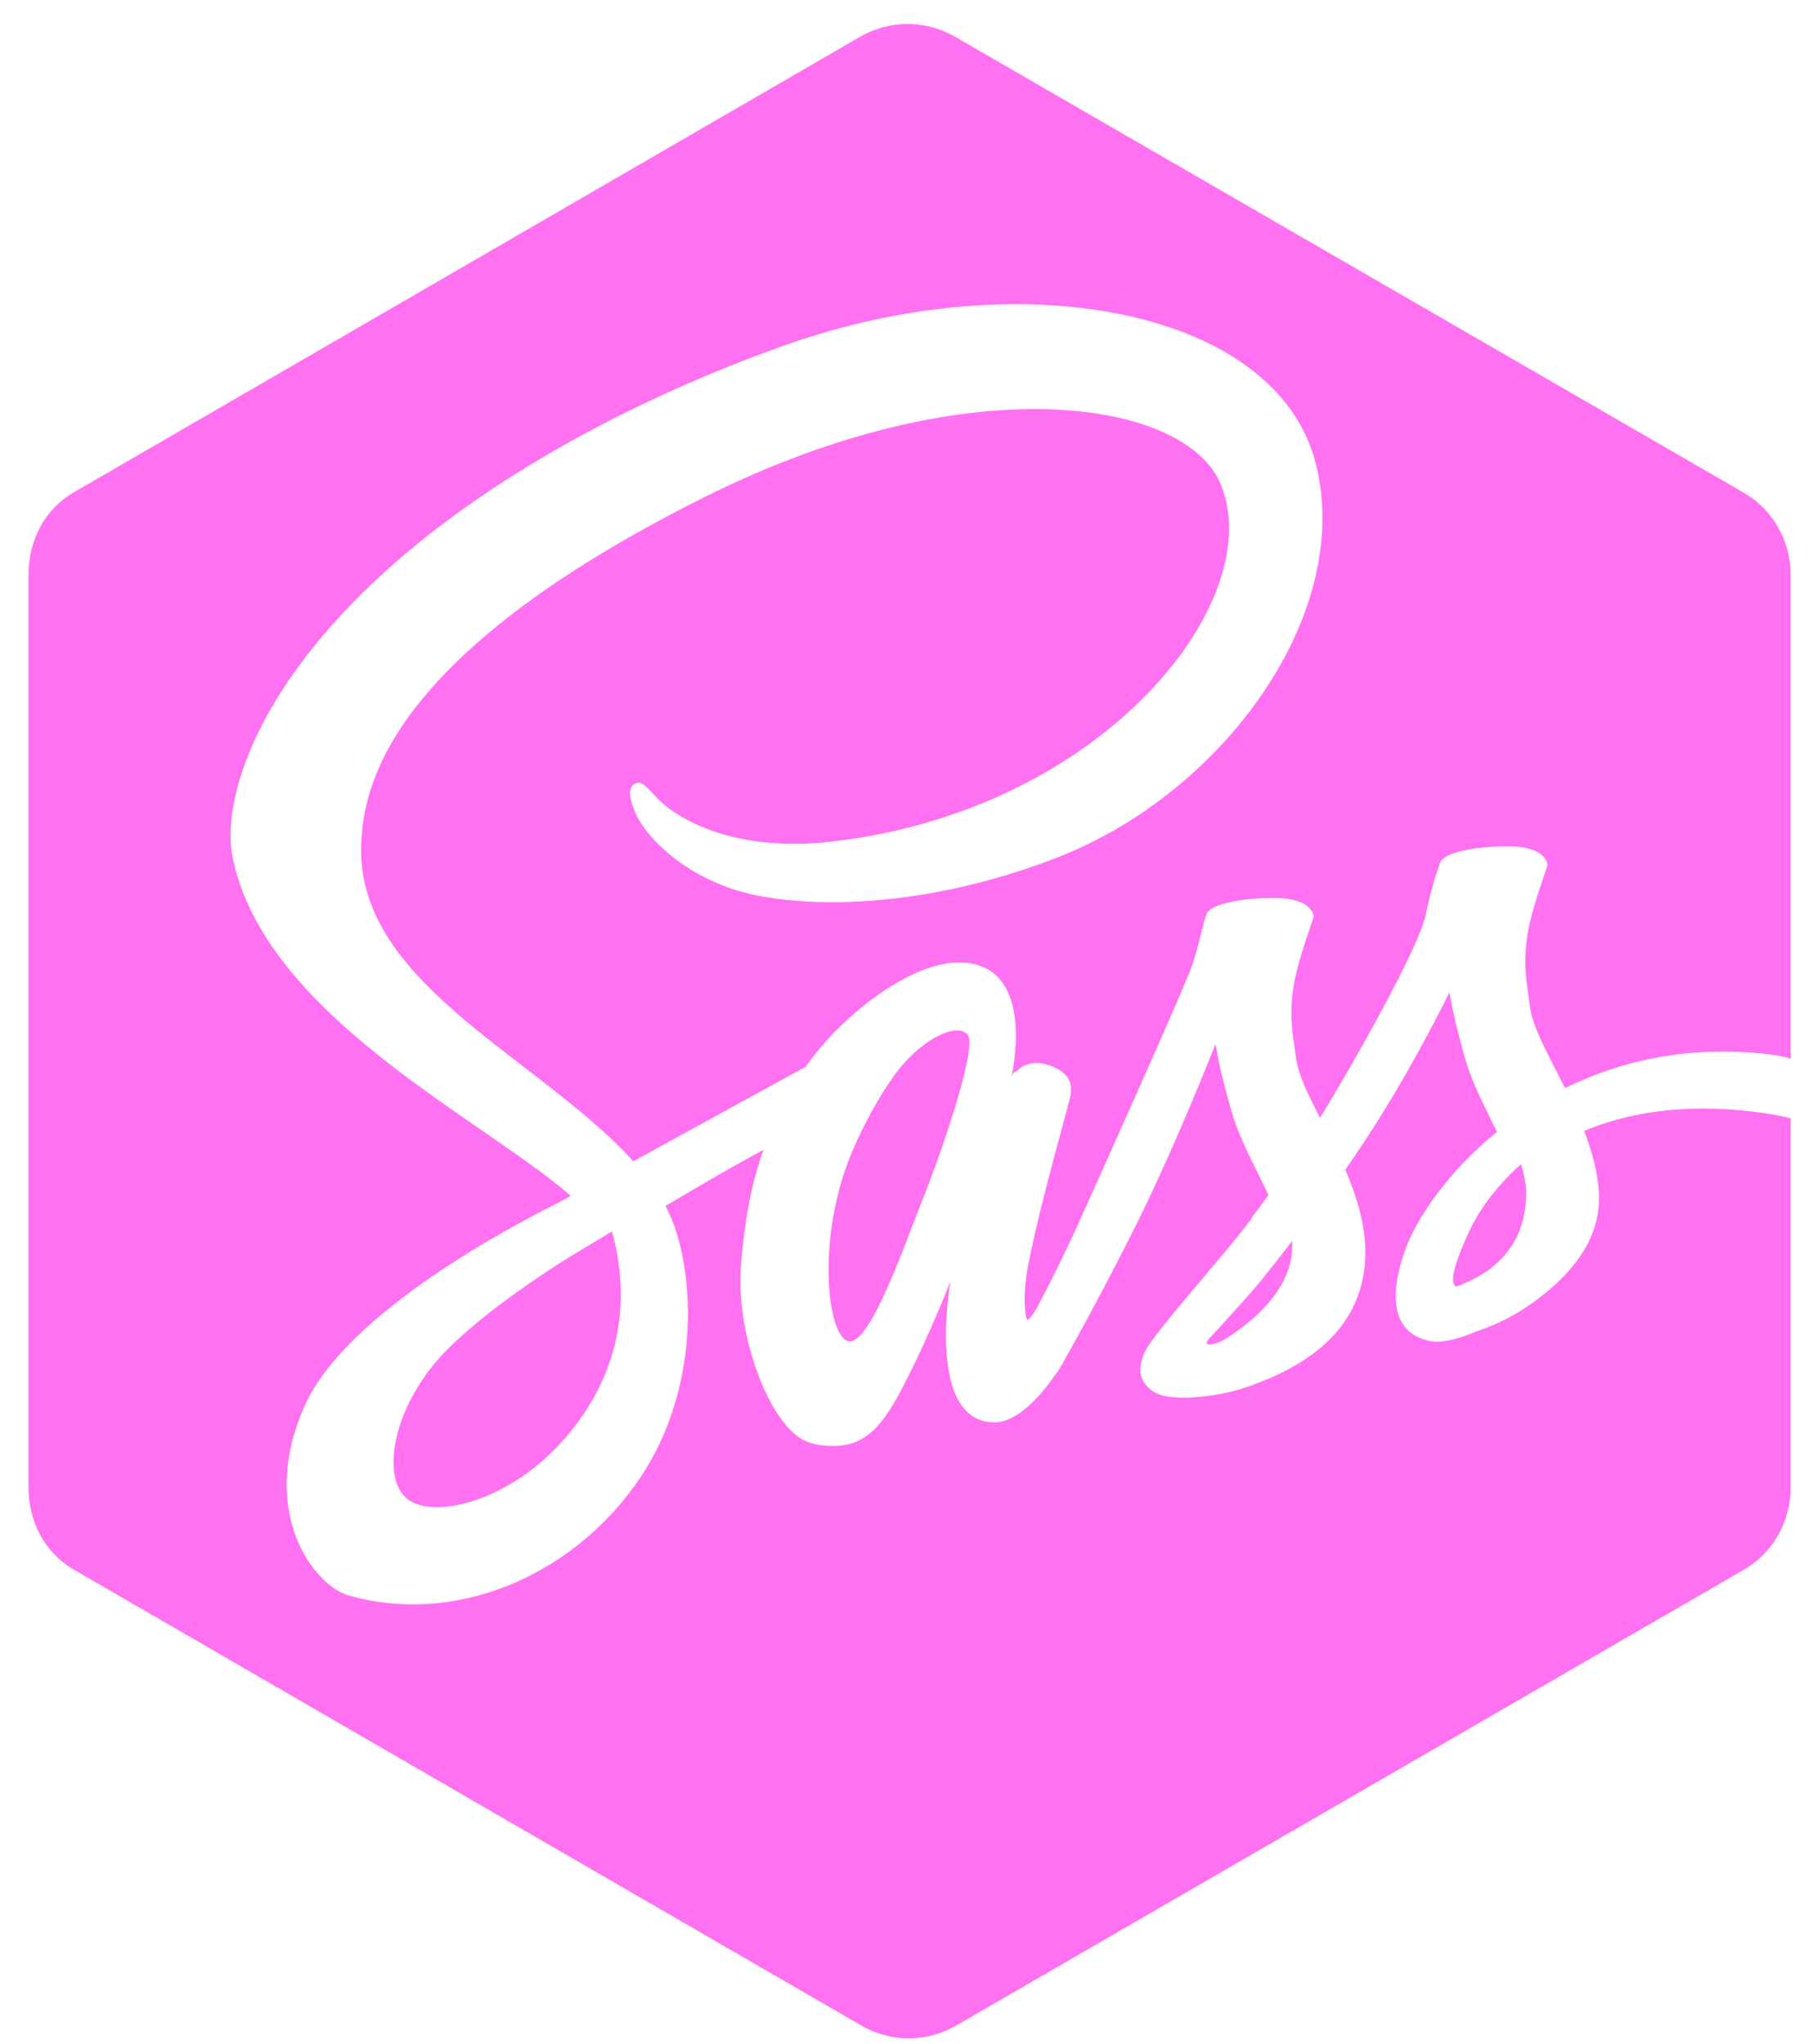 <svg xmlns="http://www.w3.org/2000/svg" width="55" height="62" viewBox="0 0 55 62" fill="none">
    <g clip-path="url(#clip0_1_142)">
        <path d="M17.293 38.115C16.322 38.722 14.858 39.706 13.727 40.776C11.868 42.531 11.48 44.965 12.46 45.533C13.367 46.059 15.483 45.434 16.998 43.781C18.588 42.046 19.244 39.846 18.567 37.35C18.487 37.397 18.409 37.445 18.333 37.489L18.334 37.493L18.232 37.551C17.836 37.787 17.513 37.982 17.293 38.115ZM44.58 37.327C44.03 38.522 44.003 38.907 44.17 39.027C44.968 38.74 46.288 38.049 46.299 36.197C46.3 35.92 46.239 35.622 46.141 35.311C45.288 36.067 44.796 36.858 44.58 37.327ZM53.144 33.713C51.012 33.464 49.349 33.763 48.057 34.301C48.296 34.924 48.48 35.572 48.506 36.225C48.566 37.658 47.58 38.718 46.551 39.476C45.951 39.917 45.312 40.212 44.776 40.389C44.347 40.57 43.777 40.757 43.373 40.674C42.481 40.493 42.007 39.701 42.613 37.954C42.941 37.008 43.886 35.569 45.412 34.329C45.064 33.613 44.676 32.884 44.479 32.214C44.09 30.892 43.972 30.094 43.972 30.094C43.972 30.094 42.714 32.701 41.092 35.072C40.998 35.21 40.905 35.345 40.812 35.48C41.13 36.221 41.381 37.004 41.415 37.793C41.475 39.226 40.855 40.31 39.825 41.065C39.268 41.476 38.673 41.76 38.163 41.941C37.837 42.083 37.173 42.317 36.23 42.38C35.714 42.416 35.218 42.384 34.94 42.174C34.559 41.886 34.513 41.53 34.711 41.044C34.877 40.631 36.127 39.205 37.175 37.955C37.454 37.621 37.725 37.28 37.987 36.931L37.981 36.918C37.981 36.918 38.171 36.673 38.479 36.245C38.096 35.42 37.61 34.562 37.382 33.783C36.993 32.462 36.875 31.664 36.875 31.664C36.875 31.664 35.6 34.932 34.272 37.54C33.245 39.56 32.558 40.785 32.249 41.322L32.246 41.343C32.246 41.343 32.2 41.421 32.12 41.544L32.061 41.643L32.059 41.634C31.714 42.143 30.941 43.141 30.172 43.141C28.061 43.141 28.836 38.854 28.836 38.854C28.836 38.854 28.219 40.442 27.523 41.804C26.957 42.915 26.44 43.857 25.311 43.857C24.987 43.857 24.472 43.847 24.044 43.441C23.075 42.52 22.334 40.181 22.479 38.369C22.603 36.829 22.84 35.762 23.165 34.872C22.516 35.225 21.873 35.588 21.235 35.962L20.187 36.579L20.221 36.641C21.088 38.318 21.319 41.991 19.429 44.811C17.539 47.633 14.02 49.35 10.592 48.397C9.486 48.089 7.815 45.8 9.256 42.611C10.528 39.798 15.609 37.139 16.948 36.475L17.315 36.273C14.646 33.937 7.979 30.785 7.045 25.945C6.781 24.582 7.42 21.324 11.421 17.578C14.786 14.428 19.467 12.015 23.792 10.478C31.057 7.896 38.733 9.419 39.914 14.051C41.075 18.606 37.123 24.055 32.062 26.014C27.543 27.763 23.807 27.486 22.272 26.982C20.527 26.408 19.504 25.257 19.255 24.607C19.157 24.352 18.988 23.925 19.255 23.778C19.418 23.687 19.484 23.709 19.922 24.193C20.339 24.653 22.015 25.887 25.198 25.53C33.551 24.593 38.583 18.099 36.993 14.604C35.879 12.158 29.441 11.055 21.397 15.066C11.579 19.961 11.046 23.997 10.961 25.53C10.732 29.746 16.162 31.964 19.1 35.1L19.213 35.224C19.763 34.921 20.344 34.601 20.913 34.288C22.089 33.642 23.266 32.998 24.443 32.355C25.477 30.852 27.575 29.193 29.09 29.193C31.512 29.193 30.68 32.674 30.68 32.674C30.68 32.674 30.729 32.515 30.795 32.513C30.864 32.511 31.131 32.054 31.878 32.327C32.647 32.609 32.472 33.149 32.477 33.204C32.486 33.311 31.569 36.406 31.188 38.391C31.005 39.338 31.111 40.028 31.165 40.028C31.239 40.028 31.393 39.787 31.535 39.528L31.532 39.521C31.532 39.521 31.639 39.324 31.819 38.972L31.854 38.898L31.855 38.902C32.152 38.316 32.436 37.724 32.707 37.125C33.379 35.643 35.945 29.921 36.163 29.288C36.38 28.655 36.493 28.001 36.601 27.72C36.706 27.439 37.613 27.228 38.673 27.236C39.733 27.243 39.841 27.696 39.848 27.789C39.856 27.882 39.344 29.138 39.226 30.025C39.11 30.913 39.222 31.356 39.318 32.101C39.381 32.588 39.686 33.206 40.046 33.906C41.143 32.113 43.073 28.683 43.258 27.722C43.385 27.064 43.589 26.434 43.696 26.153C43.803 25.873 44.709 25.662 45.769 25.669C46.829 25.677 46.936 26.129 46.943 26.222C46.951 26.316 46.438 27.571 46.322 28.459C46.205 29.345 46.317 29.789 46.413 30.534C46.496 31.172 46.989 32.028 47.478 33.003C48.812 32.346 50.382 31.904 52.221 31.895C52.982 31.891 53.866 31.967 54.322 32.109V17.446C54.322 16.412 53.792 15.458 52.896 14.942L28.976 1.116C28.537 0.862 28.04 0.728 27.533 0.728C27.027 0.728 26.529 0.862 26.091 1.116L2.237 14.935C1.342 15.452 0.864 16.406 0.864 17.439V45.103C0.864 46.136 1.345 47.091 2.238 47.607L26.131 61.437C26.567 61.691 27.063 61.825 27.568 61.825C28.073 61.825 28.569 61.691 29.005 61.437L52.909 47.607C53.803 47.089 54.324 46.135 54.324 45.102V33.923C54.021 33.833 53.576 33.763 53.144 33.713ZM27.41 32.264C26.897 32.839 26.022 34.321 25.613 35.561C24.8 38.024 25.152 40.527 25.728 40.678C26.401 40.854 27.504 37.562 28.032 36.274C28.363 35.467 29.649 31.889 29.368 31.411C29.148 31.037 28.236 31.338 27.41 32.264ZM36.716 40.565C36.716 40.565 36.554 40.719 36.624 40.762C36.719 40.818 36.924 40.745 37.148 40.628C37.781 40.23 39.2 39.237 39.204 37.767C39.204 37.724 39.202 37.682 39.199 37.638C38.906 38.023 38.607 38.404 38.304 38.781C37.857 39.338 36.716 40.565 36.716 40.565Z" fill="#FF71F1"/>
    </g>
    <defs>
        <clipPath id="clip0_1_142">
            <rect width="53.46" height="61.195" fill="white" transform="translate(0.864 0.724)"/>
        </clipPath>
    </defs>
</svg>